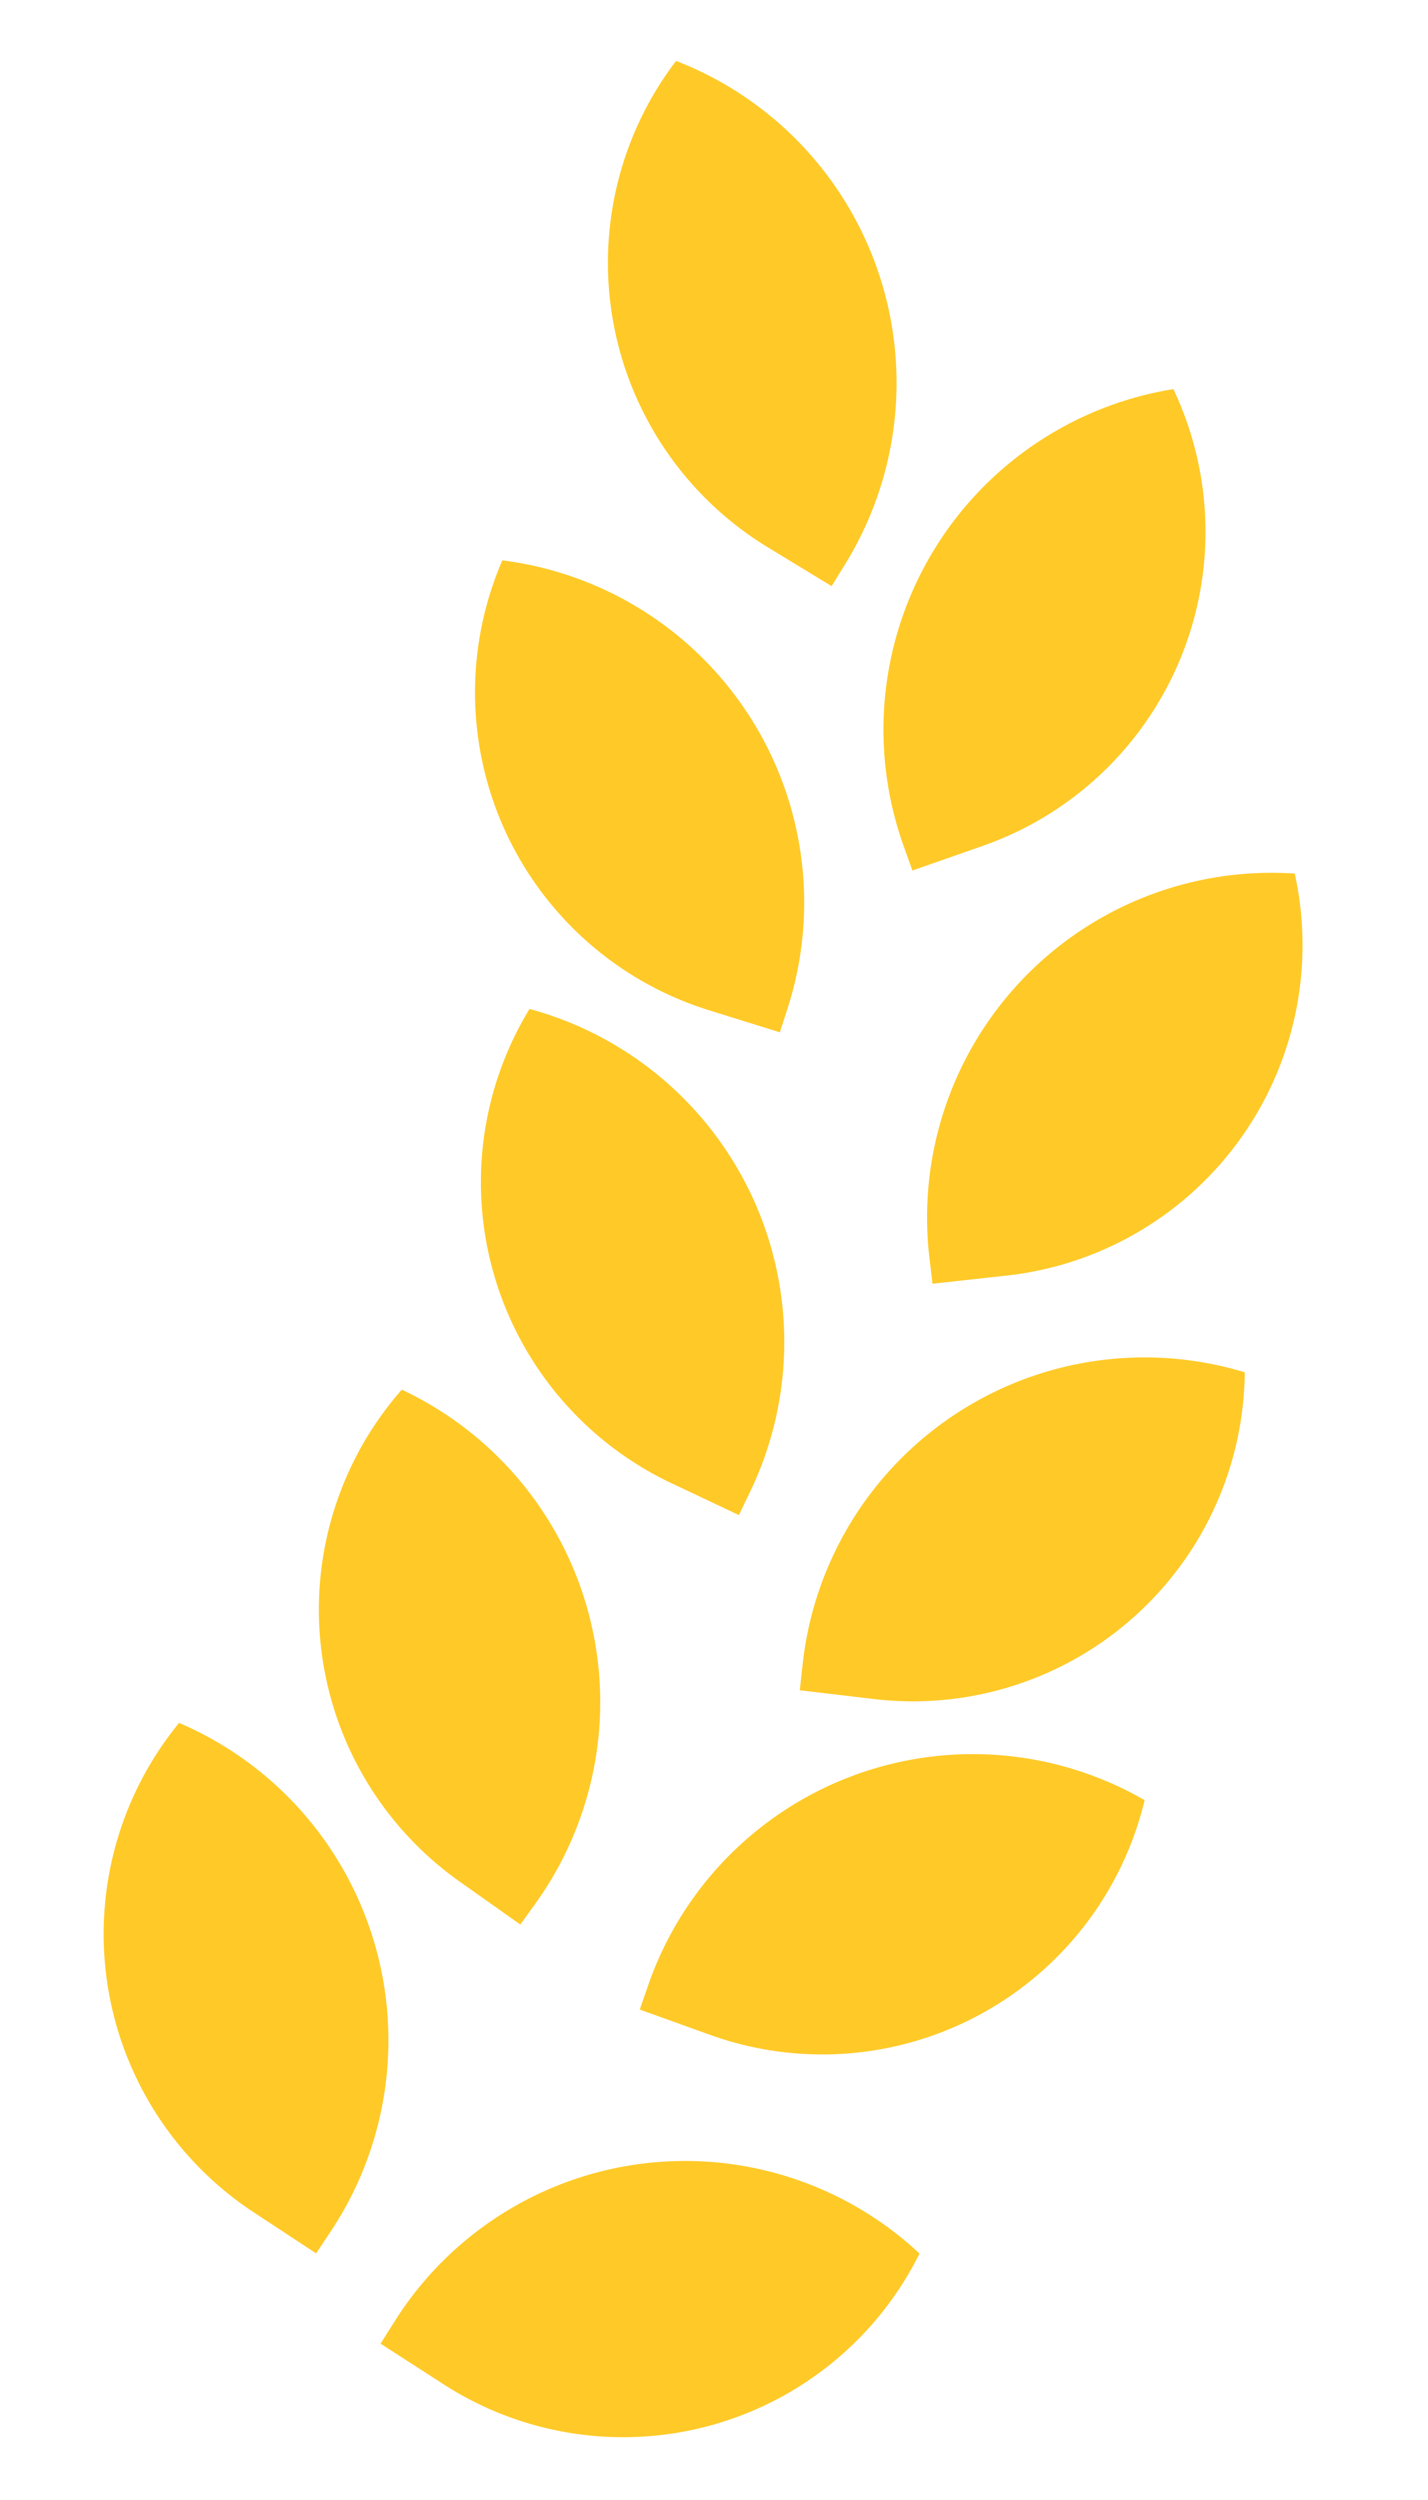 <svg width="16" height="28" viewBox="0 0 16 28" fill="none" xmlns="http://www.w3.org/2000/svg"><path fill-rule="evenodd" clip-rule="evenodd" d="M7.575.682a3.73 3.73 0 001.023 5.445l.72.438.152-.247A3.867 3.867 0 007.575.682zm5.572 3.676a3.727 3.727 0 01-2.13 5.114l-.794.278-.098-.274a3.864 3.864 0 013.022-5.118zm1.36 5.426a3.723 3.723 0 01-3.222 4.502l-.837.092-.034-.289a3.86 3.86 0 014.093-4.305zm-.56 5.586a3.719 3.719 0 01-4.15 3.66l-.836-.099.032-.29a3.854 3.854 0 014.954-3.271zm-1.122 4.792a3.714 3.714 0 01-4.865 2.63l-.792-.285.095-.274a3.85 3.85 0 015.562-2.071zm-8.323-4.598a3.73 3.73 0 00.64 5.504l.688.487.17-.236a3.867 3.867 0 00-1.498-5.755zM5.933 11.3a3.729 3.729 0 001.584 5.309l.762.36.126-.262A3.865 3.865 0 005.933 11.3zm-.305-5.023a3.727 3.727 0 002.307 5.035l.803.25.089-.276a3.863 3.863 0 00-3.199-5.01zm-3.622 13.02a3.73 3.73 0 00.832 5.478l.704.463.161-.242a3.867 3.867 0 00-1.697-5.7zm8.297 5.943a3.71 3.71 0 01-5.33 1.466l-.709-.457.155-.246a3.846 3.846 0 015.884-.763z" fill="#FFCA28"/></svg>